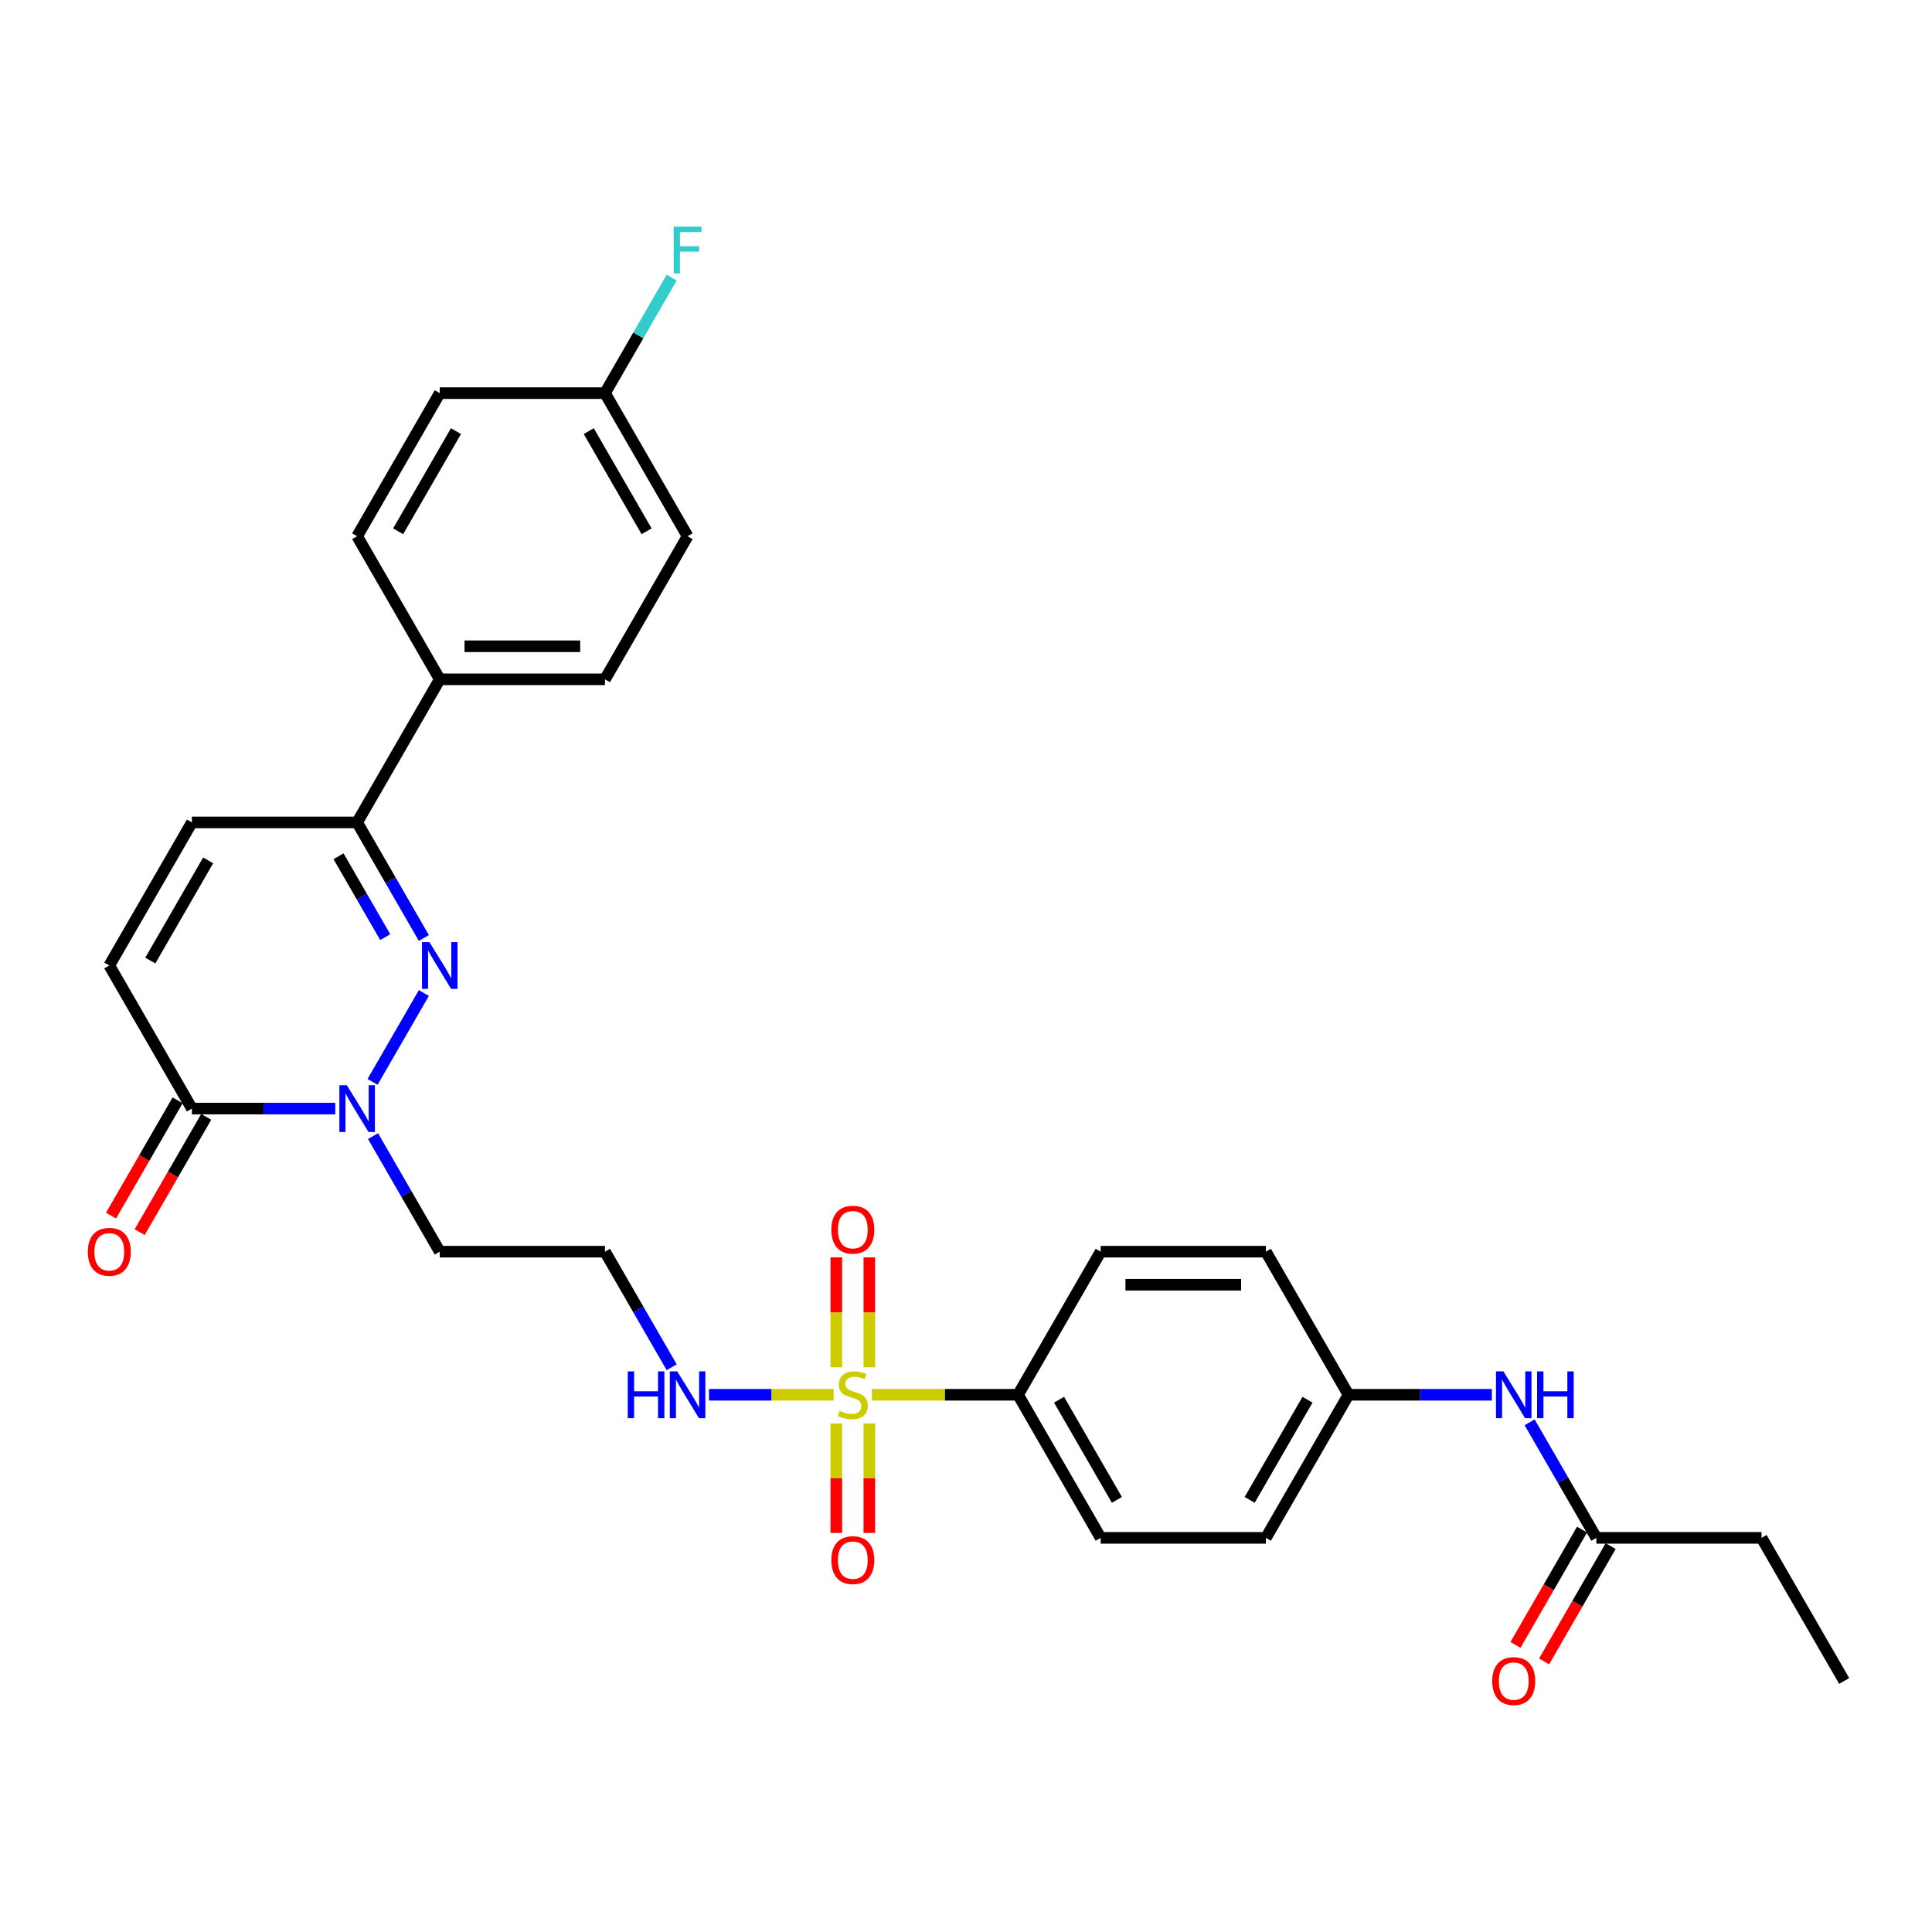 <?xml version='1.0' encoding='iso-8859-1'?>
<svg version='1.1' baseProfile='full'
              xmlns='http://www.w3.org/2000/svg'
                      xmlns:rdkit='http://www.rdkit.org/xml'
                      xmlns:xlink='http://www.w3.org/1999/xlink'
                  xml:space='preserve'
width='1000px' height='1000px' viewBox='0 0 1000 1000'>
<!-- END OF HEADER -->
<rect style='opacity:1.0;fill:#FFFFFF;stroke:none' width='1000' height='1000' x='0' y='0'> </rect>
<path class='bond-6' d='M 451.321,721.934 L 489.13,721.934' style='fill:none;fill-rule:evenodd;stroke:#CCCC00;stroke-width:6px;stroke-linecap:butt;stroke-linejoin:miter;stroke-opacity:1' />
<path class='bond-6' d='M 489.13,721.934 L 526.939,721.934' style='fill:none;fill-rule:evenodd;stroke:#000000;stroke-width:6px;stroke-linecap:butt;stroke-linejoin:miter;stroke-opacity:1' />
<path class='bond-7' d='M 449.97,707.721 L 449.97,679.27' style='fill:none;fill-rule:evenodd;stroke:#CCCC00;stroke-width:6px;stroke-linecap:butt;stroke-linejoin:miter;stroke-opacity:1' />
<path class='bond-7' d='M 449.97,679.27 L 449.97,650.819' style='fill:none;fill-rule:evenodd;stroke:#FF0000;stroke-width:6px;stroke-linecap:butt;stroke-linejoin:miter;stroke-opacity:1' />
<path class='bond-7' d='M 432.866,707.721 L 432.866,679.27' style='fill:none;fill-rule:evenodd;stroke:#CCCC00;stroke-width:6px;stroke-linecap:butt;stroke-linejoin:miter;stroke-opacity:1' />
<path class='bond-7' d='M 432.866,679.27 L 432.866,650.819' style='fill:none;fill-rule:evenodd;stroke:#FF0000;stroke-width:6px;stroke-linecap:butt;stroke-linejoin:miter;stroke-opacity:1' />
<path class='bond-8' d='M 432.866,736.798 L 432.866,765.12' style='fill:none;fill-rule:evenodd;stroke:#CCCC00;stroke-width:6px;stroke-linecap:butt;stroke-linejoin:miter;stroke-opacity:1' />
<path class='bond-8' d='M 432.866,765.12 L 432.866,793.442' style='fill:none;fill-rule:evenodd;stroke:#FF0000;stroke-width:6px;stroke-linecap:butt;stroke-linejoin:miter;stroke-opacity:1' />
<path class='bond-8' d='M 449.97,736.798 L 449.97,765.12' style='fill:none;fill-rule:evenodd;stroke:#CCCC00;stroke-width:6px;stroke-linecap:butt;stroke-linejoin:miter;stroke-opacity:1' />
<path class='bond-8' d='M 449.97,765.12 L 449.97,793.442' style='fill:none;fill-rule:evenodd;stroke:#FF0000;stroke-width:6px;stroke-linecap:butt;stroke-linejoin:miter;stroke-opacity:1' />
<path class='bond-9' d='M 431.515,721.934 L 399.243,721.934' style='fill:none;fill-rule:evenodd;stroke:#CCCC00;stroke-width:6px;stroke-linecap:butt;stroke-linejoin:miter;stroke-opacity:1' />
<path class='bond-9' d='M 399.243,721.934 L 366.972,721.934' style='fill:none;fill-rule:evenodd;stroke:#0000FF;stroke-width:6px;stroke-linecap:butt;stroke-linejoin:miter;stroke-opacity:1' />
<path class='bond-0' d='M 219.389,513.991 L 192.843,559.97' style='fill:none;fill-rule:evenodd;stroke:#0000FF;stroke-width:6px;stroke-linecap:butt;stroke-linejoin:miter;stroke-opacity:1' />
<path class='bond-3' d='M 219.389,485.496 L 202.122,455.588' style='fill:none;fill-rule:evenodd;stroke:#0000FF;stroke-width:6px;stroke-linecap:butt;stroke-linejoin:miter;stroke-opacity:1' />
<path class='bond-3' d='M 202.122,455.588 L 184.854,425.68' style='fill:none;fill-rule:evenodd;stroke:#000000;stroke-width:6px;stroke-linecap:butt;stroke-linejoin:miter;stroke-opacity:1' />
<path class='bond-3' d='M 199.396,485.075 L 187.309,464.14' style='fill:none;fill-rule:evenodd;stroke:#0000FF;stroke-width:6px;stroke-linecap:butt;stroke-linejoin:miter;stroke-opacity:1' />
<path class='bond-3' d='M 187.309,464.14 L 175.222,443.204' style='fill:none;fill-rule:evenodd;stroke:#000000;stroke-width:6px;stroke-linecap:butt;stroke-linejoin:miter;stroke-opacity:1' />
<path class='bond-1' d='M 193.08,588.055 L 210.347,617.963' style='fill:none;fill-rule:evenodd;stroke:#0000FF;stroke-width:6px;stroke-linecap:butt;stroke-linejoin:miter;stroke-opacity:1' />
<path class='bond-1' d='M 210.347,617.963 L 227.615,647.871' style='fill:none;fill-rule:evenodd;stroke:#000000;stroke-width:6px;stroke-linecap:butt;stroke-linejoin:miter;stroke-opacity:1' />
<path class='bond-2' d='M 173.531,573.807 L 136.432,573.807' style='fill:none;fill-rule:evenodd;stroke:#0000FF;stroke-width:6px;stroke-linecap:butt;stroke-linejoin:miter;stroke-opacity:1' />
<path class='bond-2' d='M 136.432,573.807 L 99.333,573.807' style='fill:none;fill-rule:evenodd;stroke:#000000;stroke-width:6px;stroke-linecap:butt;stroke-linejoin:miter;stroke-opacity:1' />
<path class='bond-4' d='M 99.333,573.807 L 56.572,499.743' style='fill:none;fill-rule:evenodd;stroke:#000000;stroke-width:6px;stroke-linecap:butt;stroke-linejoin:miter;stroke-opacity:1' />
<path class='bond-13' d='M 91.927,569.531 L 74.699,599.37' style='fill:none;fill-rule:evenodd;stroke:#000000;stroke-width:6px;stroke-linecap:butt;stroke-linejoin:miter;stroke-opacity:1' />
<path class='bond-13' d='M 74.699,599.37 L 57.471,629.21' style='fill:none;fill-rule:evenodd;stroke:#FF0000;stroke-width:6px;stroke-linecap:butt;stroke-linejoin:miter;stroke-opacity:1' />
<path class='bond-13' d='M 106.739,578.083 L 89.511,607.923' style='fill:none;fill-rule:evenodd;stroke:#000000;stroke-width:6px;stroke-linecap:butt;stroke-linejoin:miter;stroke-opacity:1' />
<path class='bond-13' d='M 89.511,607.923 L 72.284,637.762' style='fill:none;fill-rule:evenodd;stroke:#FF0000;stroke-width:6px;stroke-linecap:butt;stroke-linejoin:miter;stroke-opacity:1' />
<path class='bond-11' d='M 184.854,425.68 L 227.615,351.616' style='fill:none;fill-rule:evenodd;stroke:#000000;stroke-width:6px;stroke-linecap:butt;stroke-linejoin:miter;stroke-opacity:1' />
<path class='bond-31' d='M 184.854,425.68 L 99.333,425.68' style='fill:none;fill-rule:evenodd;stroke:#000000;stroke-width:6px;stroke-linecap:butt;stroke-linejoin:miter;stroke-opacity:1' />
<path class='bond-5' d='M 56.572,499.743 L 99.333,425.68' style='fill:none;fill-rule:evenodd;stroke:#000000;stroke-width:6px;stroke-linecap:butt;stroke-linejoin:miter;stroke-opacity:1' />
<path class='bond-5' d='M 77.799,497.186 L 107.732,445.342' style='fill:none;fill-rule:evenodd;stroke:#000000;stroke-width:6px;stroke-linecap:butt;stroke-linejoin:miter;stroke-opacity:1' />
<path class='bond-17' d='M 526.939,721.934 L 569.7,795.998' style='fill:none;fill-rule:evenodd;stroke:#000000;stroke-width:6px;stroke-linecap:butt;stroke-linejoin:miter;stroke-opacity:1' />
<path class='bond-17' d='M 548.166,724.492 L 578.098,776.336' style='fill:none;fill-rule:evenodd;stroke:#000000;stroke-width:6px;stroke-linecap:butt;stroke-linejoin:miter;stroke-opacity:1' />
<path class='bond-18' d='M 526.939,721.934 L 569.7,647.871' style='fill:none;fill-rule:evenodd;stroke:#000000;stroke-width:6px;stroke-linecap:butt;stroke-linejoin:miter;stroke-opacity:1' />
<path class='bond-16' d='M 347.671,707.686 L 330.403,677.778' style='fill:none;fill-rule:evenodd;stroke:#0000FF;stroke-width:6px;stroke-linecap:butt;stroke-linejoin:miter;stroke-opacity:1' />
<path class='bond-16' d='M 330.403,677.778 L 313.136,647.871' style='fill:none;fill-rule:evenodd;stroke:#000000;stroke-width:6px;stroke-linecap:butt;stroke-linejoin:miter;stroke-opacity:1' />
<path class='bond-10' d='M 826.264,795.998 L 808.996,766.09' style='fill:none;fill-rule:evenodd;stroke:#000000;stroke-width:6px;stroke-linecap:butt;stroke-linejoin:miter;stroke-opacity:1' />
<path class='bond-10' d='M 808.996,766.09 L 791.729,736.182' style='fill:none;fill-rule:evenodd;stroke:#0000FF;stroke-width:6px;stroke-linecap:butt;stroke-linejoin:miter;stroke-opacity:1' />
<path class='bond-15' d='M 818.857,791.722 L 801.629,821.561' style='fill:none;fill-rule:evenodd;stroke:#000000;stroke-width:6px;stroke-linecap:butt;stroke-linejoin:miter;stroke-opacity:1' />
<path class='bond-15' d='M 801.629,821.561 L 784.402,851.401' style='fill:none;fill-rule:evenodd;stroke:#FF0000;stroke-width:6px;stroke-linecap:butt;stroke-linejoin:miter;stroke-opacity:1' />
<path class='bond-15' d='M 833.67,800.274 L 816.442,830.113' style='fill:none;fill-rule:evenodd;stroke:#000000;stroke-width:6px;stroke-linecap:butt;stroke-linejoin:miter;stroke-opacity:1' />
<path class='bond-15' d='M 816.442,830.113 L 799.214,859.953' style='fill:none;fill-rule:evenodd;stroke:#FF0000;stroke-width:6px;stroke-linecap:butt;stroke-linejoin:miter;stroke-opacity:1' />
<path class='bond-28' d='M 826.264,795.998 L 911.785,795.998' style='fill:none;fill-rule:evenodd;stroke:#000000;stroke-width:6px;stroke-linecap:butt;stroke-linejoin:miter;stroke-opacity:1' />
<path class='bond-19' d='M 227.615,351.616 L 313.136,351.616' style='fill:none;fill-rule:evenodd;stroke:#000000;stroke-width:6px;stroke-linecap:butt;stroke-linejoin:miter;stroke-opacity:1' />
<path class='bond-19' d='M 240.443,334.512 L 300.308,334.512' style='fill:none;fill-rule:evenodd;stroke:#000000;stroke-width:6px;stroke-linecap:butt;stroke-linejoin:miter;stroke-opacity:1' />
<path class='bond-20' d='M 227.615,351.616 L 184.854,277.553' style='fill:none;fill-rule:evenodd;stroke:#000000;stroke-width:6px;stroke-linecap:butt;stroke-linejoin:miter;stroke-opacity:1' />
<path class='bond-12' d='M 772.18,721.934 L 735.081,721.934' style='fill:none;fill-rule:evenodd;stroke:#0000FF;stroke-width:6px;stroke-linecap:butt;stroke-linejoin:miter;stroke-opacity:1' />
<path class='bond-12' d='M 735.081,721.934 L 697.982,721.934' style='fill:none;fill-rule:evenodd;stroke:#000000;stroke-width:6px;stroke-linecap:butt;stroke-linejoin:miter;stroke-opacity:1' />
<path class='bond-14' d='M 227.615,647.871 L 313.136,647.871' style='fill:none;fill-rule:evenodd;stroke:#000000;stroke-width:6px;stroke-linecap:butt;stroke-linejoin:miter;stroke-opacity:1' />
<path class='bond-24' d='M 569.7,795.998 L 655.221,795.998' style='fill:none;fill-rule:evenodd;stroke:#000000;stroke-width:6px;stroke-linecap:butt;stroke-linejoin:miter;stroke-opacity:1' />
<path class='bond-23' d='M 569.7,647.871 L 655.221,647.871' style='fill:none;fill-rule:evenodd;stroke:#000000;stroke-width:6px;stroke-linecap:butt;stroke-linejoin:miter;stroke-opacity:1' />
<path class='bond-23' d='M 582.528,664.975 L 642.393,664.975' style='fill:none;fill-rule:evenodd;stroke:#000000;stroke-width:6px;stroke-linecap:butt;stroke-linejoin:miter;stroke-opacity:1' />
<path class='bond-26' d='M 313.136,351.616 L 355.897,277.553' style='fill:none;fill-rule:evenodd;stroke:#000000;stroke-width:6px;stroke-linecap:butt;stroke-linejoin:miter;stroke-opacity:1' />
<path class='bond-25' d='M 184.854,277.553 L 227.615,203.489' style='fill:none;fill-rule:evenodd;stroke:#000000;stroke-width:6px;stroke-linecap:butt;stroke-linejoin:miter;stroke-opacity:1' />
<path class='bond-25' d='M 206.081,274.995 L 236.013,223.151' style='fill:none;fill-rule:evenodd;stroke:#000000;stroke-width:6px;stroke-linecap:butt;stroke-linejoin:miter;stroke-opacity:1' />
<path class='bond-21' d='M 697.982,721.934 L 655.221,647.871' style='fill:none;fill-rule:evenodd;stroke:#000000;stroke-width:6px;stroke-linecap:butt;stroke-linejoin:miter;stroke-opacity:1' />
<path class='bond-30' d='M 697.982,721.934 L 655.221,795.998' style='fill:none;fill-rule:evenodd;stroke:#000000;stroke-width:6px;stroke-linecap:butt;stroke-linejoin:miter;stroke-opacity:1' />
<path class='bond-30' d='M 676.755,724.492 L 646.822,776.336' style='fill:none;fill-rule:evenodd;stroke:#000000;stroke-width:6px;stroke-linecap:butt;stroke-linejoin:miter;stroke-opacity:1' />
<path class='bond-22' d='M 313.136,203.489 L 227.615,203.489' style='fill:none;fill-rule:evenodd;stroke:#000000;stroke-width:6px;stroke-linecap:butt;stroke-linejoin:miter;stroke-opacity:1' />
<path class='bond-27' d='M 313.136,203.489 L 330.403,173.581' style='fill:none;fill-rule:evenodd;stroke:#000000;stroke-width:6px;stroke-linecap:butt;stroke-linejoin:miter;stroke-opacity:1' />
<path class='bond-27' d='M 330.403,173.581 L 347.671,143.673' style='fill:none;fill-rule:evenodd;stroke:#33CCCC;stroke-width:6px;stroke-linecap:butt;stroke-linejoin:miter;stroke-opacity:1' />
<path class='bond-32' d='M 313.136,203.489 L 355.897,277.553' style='fill:none;fill-rule:evenodd;stroke:#000000;stroke-width:6px;stroke-linecap:butt;stroke-linejoin:miter;stroke-opacity:1' />
<path class='bond-32' d='M 304.737,223.151 L 334.67,274.995' style='fill:none;fill-rule:evenodd;stroke:#000000;stroke-width:6px;stroke-linecap:butt;stroke-linejoin:miter;stroke-opacity:1' />
<path class='bond-29' d='M 911.785,795.998 L 954.545,870.061' style='fill:none;fill-rule:evenodd;stroke:#000000;stroke-width:6px;stroke-linecap:butt;stroke-linejoin:miter;stroke-opacity:1' />
<path  class='atom-0' d='M 434.576 730.247
Q 434.85 730.349, 435.979 730.828
Q 437.108 731.307, 438.339 731.615
Q 439.605 731.889, 440.836 731.889
Q 443.128 731.889, 444.462 730.794
Q 445.797 729.665, 445.797 727.715
Q 445.797 726.381, 445.112 725.56
Q 444.462 724.739, 443.436 724.295
Q 442.41 723.85, 440.7 723.337
Q 438.544 722.687, 437.245 722.071
Q 435.979 721.455, 435.055 720.155
Q 434.166 718.855, 434.166 716.666
Q 434.166 713.622, 436.218 711.74
Q 438.305 709.859, 442.41 709.859
Q 445.215 709.859, 448.396 711.193
L 447.61 713.827
Q 444.702 712.629, 442.513 712.629
Q 440.152 712.629, 438.852 713.622
Q 437.552 714.579, 437.587 716.256
Q 437.587 717.555, 438.237 718.342
Q 438.921 719.129, 439.879 719.574
Q 440.871 720.018, 442.513 720.532
Q 444.702 721.216, 446.002 721.9
Q 447.302 722.584, 448.225 723.987
Q 449.183 725.355, 449.183 727.715
Q 449.183 731.068, 446.926 732.881
Q 444.702 734.66, 440.973 734.66
Q 438.818 734.66, 437.176 734.181
Q 435.568 733.736, 433.653 732.949
L 434.576 730.247
' fill='#CCCC00'/>
<path  class='atom-1' d='M 222.261 487.634
L 230.198 500.462
Q 230.984 501.728, 232.25 504.019
Q 233.516 506.311, 233.584 506.448
L 233.584 487.634
L 236.8 487.634
L 236.8 511.853
L 233.482 511.853
L 224.964 497.828
Q 223.972 496.186, 222.911 494.304
Q 221.885 492.423, 221.577 491.841
L 221.577 511.853
L 218.43 511.853
L 218.43 487.634
L 222.261 487.634
' fill='#0000FF'/>
<path  class='atom-2' d='M 179.501 561.697
L 187.437 574.525
Q 188.224 575.791, 189.489 578.083
Q 190.755 580.375, 190.824 580.512
L 190.824 561.697
L 194.039 561.697
L 194.039 585.917
L 190.721 585.917
L 182.203 571.891
Q 181.211 570.249, 180.151 568.368
Q 179.124 566.486, 178.816 565.905
L 178.816 585.917
L 175.669 585.917
L 175.669 561.697
L 179.501 561.697
' fill='#0000FF'/>
<path  class='atom-8' d='M 430.3 636.481
Q 430.3 630.666, 433.174 627.416
Q 436.047 624.166, 441.418 624.166
Q 446.789 624.166, 449.662 627.416
Q 452.536 630.666, 452.536 636.481
Q 452.536 642.365, 449.628 645.718
Q 446.72 649.036, 441.418 649.036
Q 436.081 649.036, 433.174 645.718
Q 430.3 642.399, 430.3 636.481
M 441.418 646.299
Q 445.112 646.299, 447.097 643.836
Q 449.115 641.339, 449.115 636.481
Q 449.115 631.726, 447.097 629.332
Q 445.112 626.903, 441.418 626.903
Q 437.723 626.903, 435.705 629.298
Q 433.721 631.692, 433.721 636.481
Q 433.721 641.373, 435.705 643.836
Q 437.723 646.299, 441.418 646.299
' fill='#FF0000'/>
<path  class='atom-9' d='M 430.3 807.524
Q 430.3 801.708, 433.174 798.459
Q 436.047 795.209, 441.418 795.209
Q 446.789 795.209, 449.662 798.459
Q 452.536 801.708, 452.536 807.524
Q 452.536 813.408, 449.628 816.76
Q 446.72 820.078, 441.418 820.078
Q 436.081 820.078, 433.174 816.76
Q 430.3 813.442, 430.3 807.524
M 441.418 817.342
Q 445.112 817.342, 447.097 814.879
Q 449.115 812.381, 449.115 807.524
Q 449.115 802.769, 447.097 800.374
Q 445.112 797.945, 441.418 797.945
Q 437.723 797.945, 435.705 800.34
Q 433.721 802.735, 433.721 807.524
Q 433.721 812.416, 435.705 814.879
Q 437.723 817.342, 441.418 817.342
' fill='#FF0000'/>
<path  class='atom-10' d='M 324.921 709.824
L 328.205 709.824
L 328.205 720.121
L 340.588 720.121
L 340.588 709.824
L 343.872 709.824
L 343.872 734.044
L 340.588 734.044
L 340.588 722.858
L 328.205 722.858
L 328.205 734.044
L 324.921 734.044
L 324.921 709.824
' fill='#0000FF'/>
<path  class='atom-10' d='M 350.543 709.824
L 358.479 722.653
Q 359.266 723.918, 360.532 726.21
Q 361.798 728.502, 361.866 728.639
L 361.866 709.824
L 365.082 709.824
L 365.082 734.044
L 361.763 734.044
L 353.246 720.018
Q 352.253 718.376, 351.193 716.495
Q 350.167 714.614, 349.859 714.032
L 349.859 734.044
L 346.712 734.044
L 346.712 709.824
L 350.543 709.824
' fill='#0000FF'/>
<path  class='atom-13' d='M 778.149 709.824
L 786.086 722.653
Q 786.872 723.918, 788.138 726.21
Q 789.404 728.502, 789.472 728.639
L 789.472 709.824
L 792.688 709.824
L 792.688 734.044
L 789.37 734.044
L 780.852 720.018
Q 779.86 718.376, 778.799 716.495
Q 777.773 714.614, 777.465 714.032
L 777.465 734.044
L 774.318 734.044
L 774.318 709.824
L 778.149 709.824
' fill='#0000FF'/>
<path  class='atom-13' d='M 795.596 709.824
L 798.88 709.824
L 798.88 720.121
L 811.263 720.121
L 811.263 709.824
L 814.547 709.824
L 814.547 734.044
L 811.263 734.044
L 811.263 722.858
L 798.88 722.858
L 798.88 734.044
L 795.596 734.044
L 795.596 709.824
' fill='#0000FF'/>
<path  class='atom-14' d='M 45.455 647.939
Q 45.455 642.124, 48.328 638.874
Q 51.202 635.624, 56.572 635.624
Q 61.943 635.624, 64.817 638.874
Q 67.69 642.124, 67.69 647.939
Q 67.69 653.823, 64.782 657.175
Q 61.875 660.494, 56.572 660.494
Q 51.236 660.494, 48.328 657.175
Q 45.455 653.857, 45.455 647.939
M 56.572 657.757
Q 60.267 657.757, 62.251 655.294
Q 64.269 652.797, 64.269 647.939
Q 64.269 643.184, 62.251 640.789
Q 60.267 638.361, 56.572 638.361
Q 52.878 638.361, 50.859 640.755
Q 48.875 643.15, 48.875 647.939
Q 48.875 652.831, 50.859 655.294
Q 52.878 657.757, 56.572 657.757
' fill='#FF0000'/>
<path  class='atom-16' d='M 772.385 870.13
Q 772.385 864.314, 775.259 861.064
Q 778.132 857.815, 783.503 857.815
Q 788.874 857.815, 791.747 861.064
Q 794.621 864.314, 794.621 870.13
Q 794.621 876.014, 791.713 879.366
Q 788.805 882.684, 783.503 882.684
Q 778.166 882.684, 775.259 879.366
Q 772.385 876.048, 772.385 870.13
M 783.503 879.948
Q 787.197 879.948, 789.182 877.485
Q 791.2 874.987, 791.2 870.13
Q 791.2 865.375, 789.182 862.98
Q 787.197 860.551, 783.503 860.551
Q 779.808 860.551, 777.79 862.946
Q 775.806 865.341, 775.806 870.13
Q 775.806 875.022, 777.79 877.485
Q 779.808 879.948, 783.503 879.948
' fill='#FF0000'/>
<path  class='atom-28' d='M 348.696 117.316
L 363.098 117.316
L 363.098 120.087
L 351.946 120.087
L 351.946 127.441
L 361.866 127.441
L 361.866 130.247
L 351.946 130.247
L 351.946 141.535
L 348.696 141.535
L 348.696 117.316
' fill='#33CCCC'/>
</svg>
